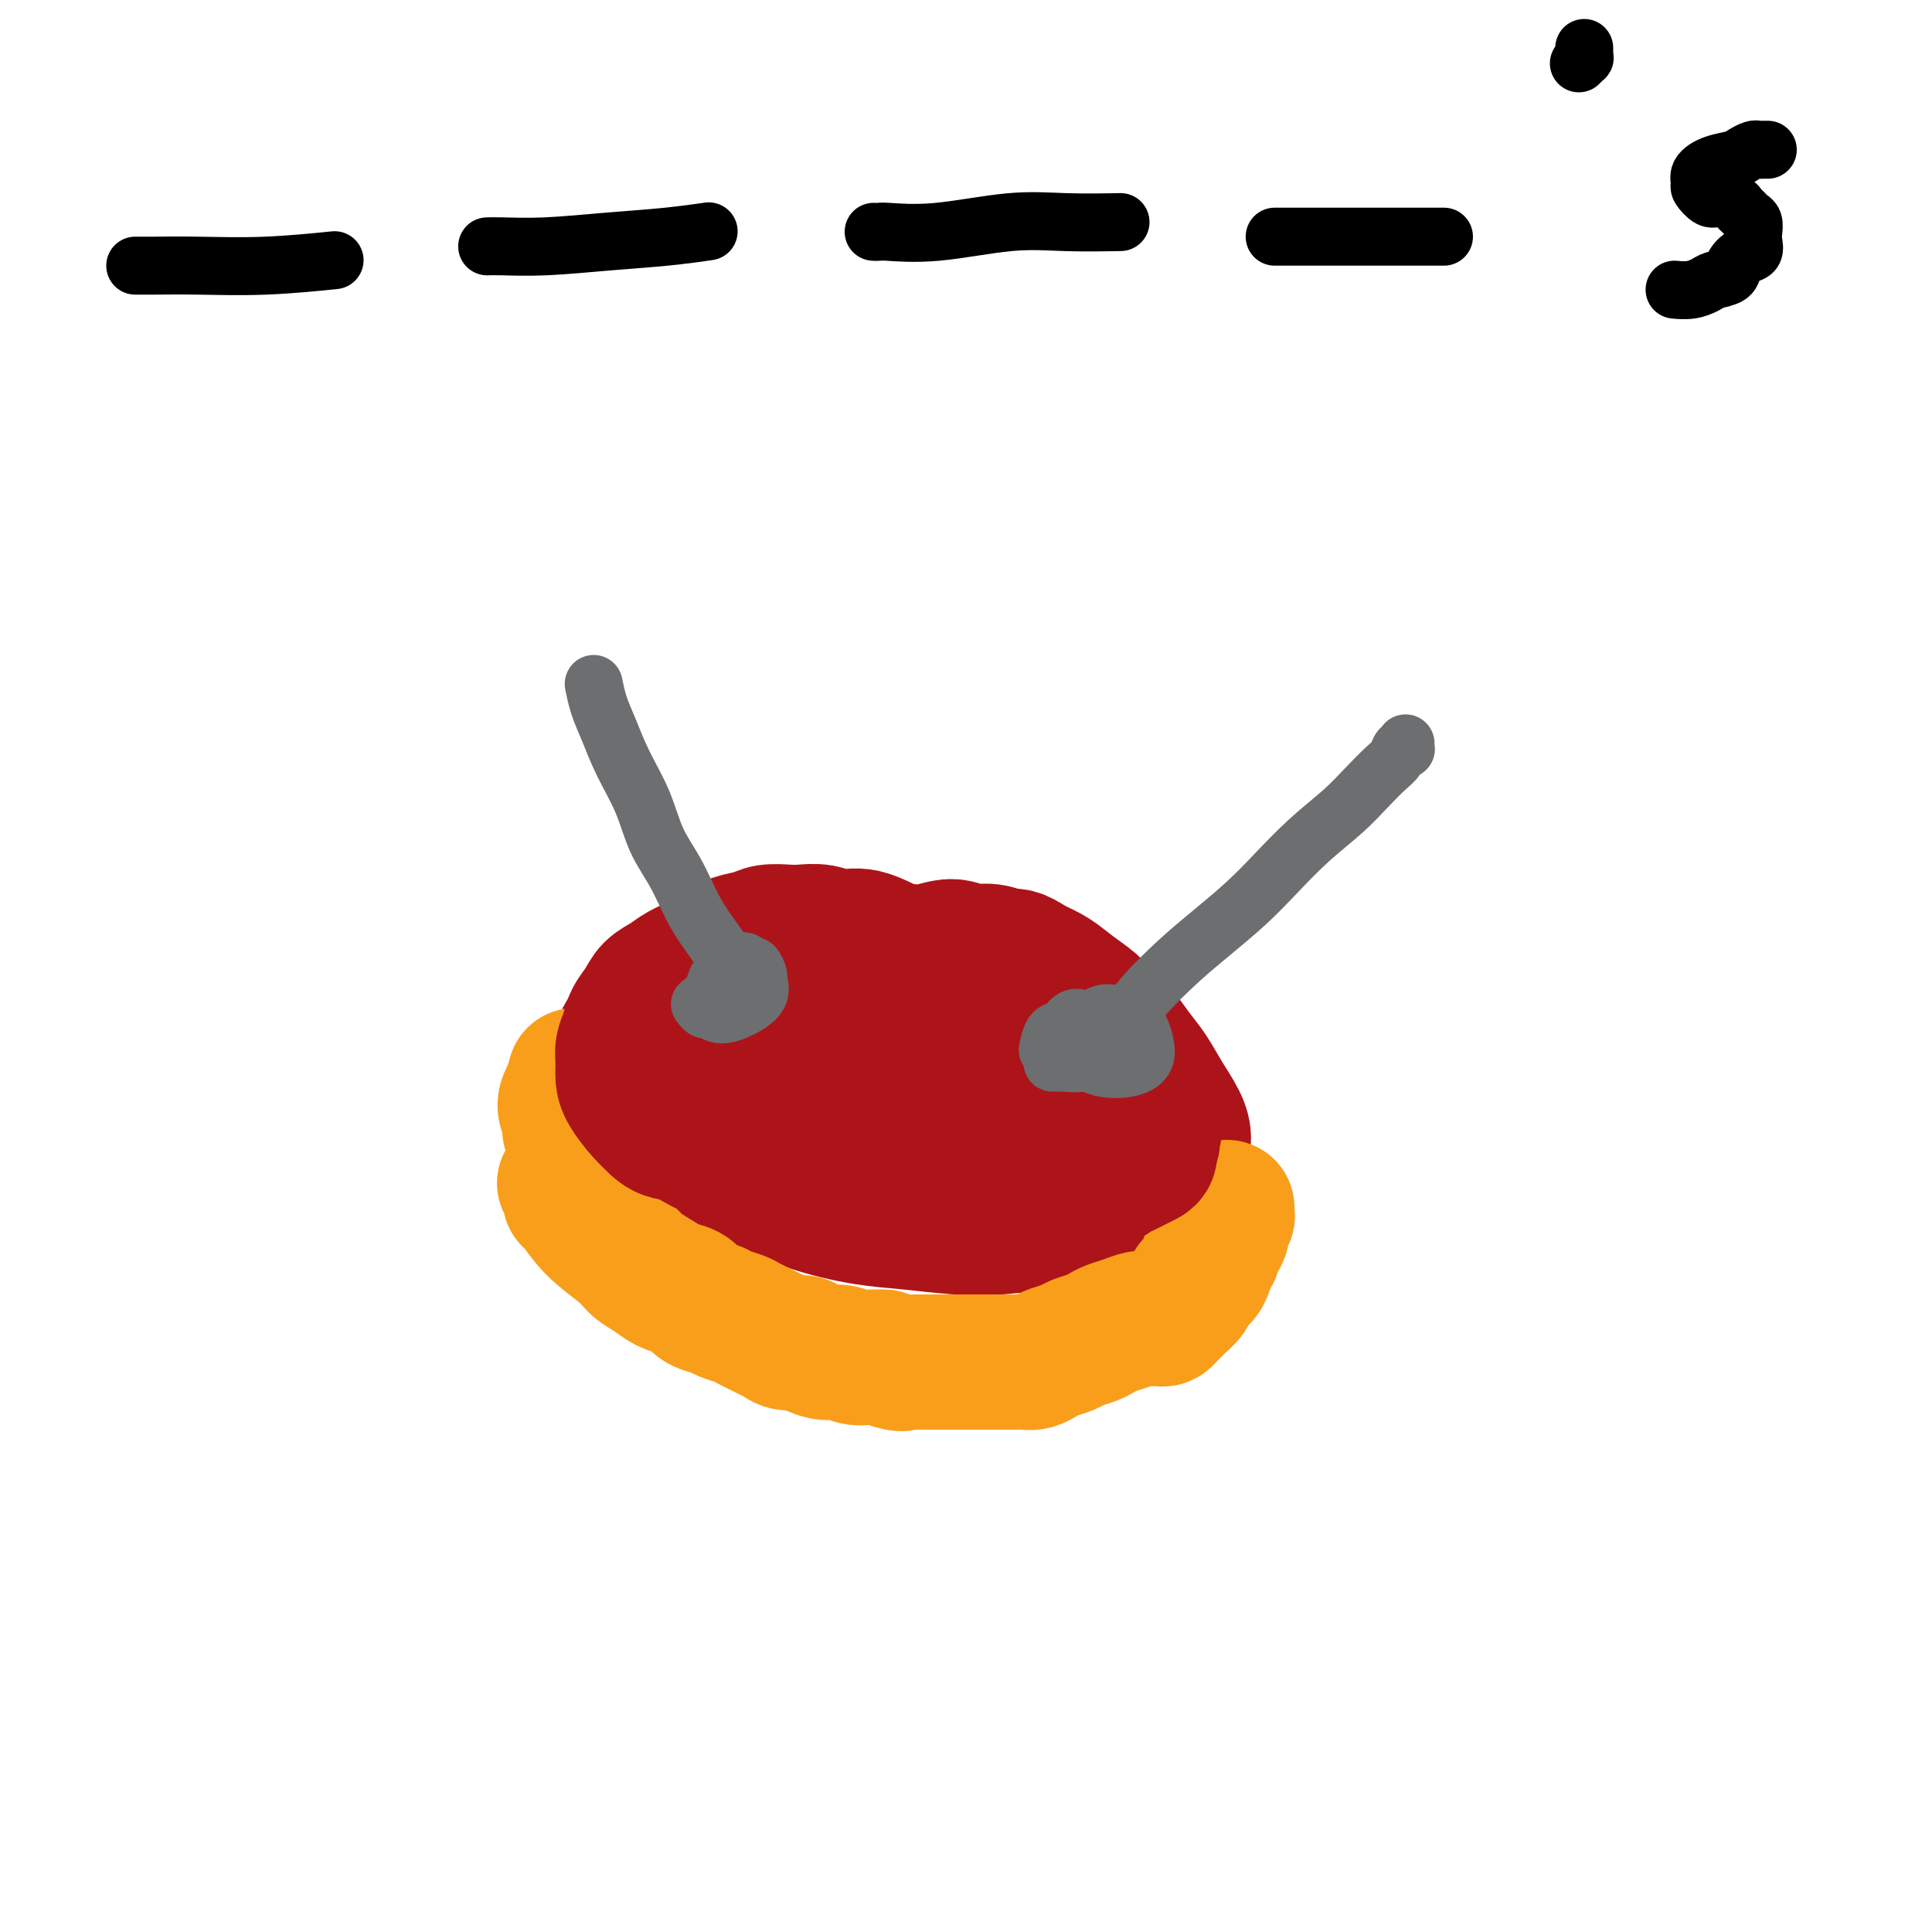 <svg viewBox='0 0 400 400' version='1.1' xmlns='http://www.w3.org/2000/svg' xmlns:xlink='http://www.w3.org/1999/xlink'><g fill='none' stroke='#AD1419' stroke-width='28' stroke-linecap='round' stroke-linejoin='round'><path d='M150,239c-0.002,0.026 -0.004,0.053 0,0c0.004,-0.053 0.014,-0.184 0,0c-0.014,0.184 -0.054,0.683 0,1c0.054,0.317 0.201,0.452 1,1c0.799,0.548 2.251,1.509 5,3c2.749,1.491 6.794,3.511 11,5c4.206,1.489 8.574,2.448 12,3c3.426,0.552 5.912,0.696 9,1c3.088,0.304 6.778,0.769 10,1c3.222,0.231 5.975,0.228 9,0c3.025,-0.228 6.323,-0.680 9,-1c2.677,-0.320 4.734,-0.507 7,-1c2.266,-0.493 4.740,-1.291 7,-2c2.260,-0.709 4.307,-1.330 6,-2c1.693,-0.670 3.032,-1.389 4,-2c0.968,-0.611 1.564,-1.113 2,-2c0.436,-0.887 0.710,-2.157 1,-3c0.290,-0.843 0.594,-1.257 1,-2c0.406,-0.743 0.913,-1.815 1,-3c0.087,-1.185 -0.244,-2.484 -1,-4c-0.756,-1.516 -1.935,-3.248 -3,-5c-1.065,-1.752 -2.017,-3.522 -3,-5c-0.983,-1.478 -1.999,-2.664 -3,-4c-1.001,-1.336 -1.989,-2.823 -3,-4c-1.011,-1.177 -2.044,-2.045 -3,-3c-0.956,-0.955 -1.833,-1.998 -3,-3c-1.167,-1.002 -2.622,-1.962 -4,-3c-1.378,-1.038 -2.679,-2.154 -4,-3c-1.321,-0.846 -2.660,-1.423 -4,-2'/><path d='M214,200c-3.727,-2.553 -4.044,-1.934 -5,-2c-0.956,-0.066 -2.552,-0.816 -4,-1c-1.448,-0.184 -2.749,0.200 -4,0c-1.251,-0.200 -2.453,-0.982 -4,-1c-1.547,-0.018 -3.438,0.727 -5,1c-1.562,0.273 -2.795,0.072 -4,0c-1.205,-0.072 -2.384,-0.015 -4,0c-1.616,0.015 -3.670,-0.010 -5,0c-1.330,0.010 -1.936,0.056 -3,0c-1.064,-0.056 -2.584,-0.213 -4,0c-1.416,0.213 -2.726,0.795 -4,1c-1.274,0.205 -2.510,0.033 -4,0c-1.490,-0.033 -3.234,0.074 -5,0c-1.766,-0.074 -3.553,-0.327 -5,0c-1.447,0.327 -2.554,1.234 -4,2c-1.446,0.766 -3.231,1.390 -5,2c-1.769,0.610 -3.521,1.205 -5,2c-1.479,0.795 -2.684,1.791 -4,3c-1.316,1.209 -2.743,2.630 -4,4c-1.257,1.370 -2.346,2.688 -3,4c-0.654,1.312 -0.875,2.619 -1,4c-0.125,1.381 -0.155,2.835 0,4c0.155,1.165 0.494,2.041 1,3c0.506,0.959 1.180,2.000 2,3c0.820,1.000 1.786,1.959 3,3c1.214,1.041 2.676,2.163 4,3c1.324,0.837 2.509,1.390 4,2c1.491,0.610 3.286,1.277 5,2c1.714,0.723 3.346,1.502 5,2c1.654,0.498 3.330,0.714 5,1c1.670,0.286 3.335,0.643 5,1'/><path d='M162,243c4.001,1.110 4.005,0.885 5,1c0.995,0.115 2.981,0.568 5,1c2.019,0.432 4.072,0.841 6,1c1.928,0.159 3.731,0.068 6,0c2.269,-0.068 5.004,-0.112 7,0c1.996,0.112 3.252,0.382 7,0c3.748,-0.382 9.987,-1.415 13,-2c3.013,-0.585 2.800,-0.721 3,-1c0.200,-0.279 0.813,-0.700 2,-1c1.187,-0.300 2.949,-0.480 4,-1c1.051,-0.520 1.392,-1.380 2,-2c0.608,-0.620 1.482,-0.999 2,-1c0.518,-0.001 0.679,0.376 1,0c0.321,-0.376 0.801,-1.503 1,-2c0.199,-0.497 0.117,-0.362 0,-1c-0.117,-0.638 -0.267,-2.048 0,-3c0.267,-0.952 0.952,-1.445 1,-2c0.048,-0.555 -0.541,-1.172 -1,-3c-0.459,-1.828 -0.789,-4.868 -1,-6c-0.211,-1.132 -0.304,-0.358 -1,-1c-0.696,-0.642 -1.993,-2.700 -3,-4c-1.007,-1.300 -1.722,-1.840 -3,-3c-1.278,-1.160 -3.119,-2.939 -5,-4c-1.881,-1.061 -3.802,-1.406 -6,-2c-2.198,-0.594 -4.672,-1.439 -7,-2c-2.328,-0.561 -4.509,-0.838 -7,-1c-2.491,-0.162 -5.292,-0.209 -8,0c-2.708,0.209 -5.324,0.675 -8,1c-2.676,0.325 -5.413,0.511 -8,1c-2.587,0.489 -5.025,1.283 -7,2c-1.975,0.717 -3.488,1.359 -5,2'/><path d='M157,210c-5.122,1.526 -3.927,2.341 -4,3c-0.073,0.659 -1.415,1.163 -2,2c-0.585,0.837 -0.414,2.008 0,3c0.414,0.992 1.072,1.807 2,3c0.928,1.193 2.128,2.766 4,4c1.872,1.234 4.418,2.131 8,3c3.582,0.869 8.201,1.712 13,2c4.799,0.288 9.779,0.021 14,0c4.221,-0.021 7.684,0.205 11,0c3.316,-0.205 6.486,-0.840 9,-1c2.514,-0.160 4.373,0.154 6,0c1.627,-0.154 3.021,-0.776 4,-1c0.979,-0.224 1.543,-0.051 2,0c0.457,0.051 0.808,-0.020 1,0c0.192,0.020 0.227,0.130 0,0c-0.227,-0.130 -0.715,-0.500 -1,-1c-0.285,-0.500 -0.367,-1.131 -1,-2c-0.633,-0.869 -1.818,-1.975 -3,-3c-1.182,-1.025 -2.360,-1.970 -4,-3c-1.640,-1.030 -3.743,-2.144 -6,-3c-2.257,-0.856 -4.668,-1.452 -7,-2c-2.332,-0.548 -4.585,-1.048 -7,-1c-2.415,0.048 -4.990,0.644 -7,1c-2.010,0.356 -3.454,0.473 -5,1c-1.546,0.527 -3.195,1.465 -4,2c-0.805,0.535 -0.766,0.669 -1,1c-0.234,0.331 -0.742,0.859 -1,1c-0.258,0.141 -0.265,-0.107 0,0c0.265,0.107 0.802,0.567 1,1c0.198,0.433 0.057,0.838 0,1c-0.057,0.162 -0.028,0.081 0,0'/></g>
<g fill='none' stroke='#F99E1B' stroke-width='28' stroke-linecap='round' stroke-linejoin='round'><path d='M117,245c0.031,0.014 0.062,0.028 0,0c-0.062,-0.028 -0.217,-0.098 0,0c0.217,0.098 0.807,0.364 1,1c0.193,0.636 -0.010,1.640 0,2c0.010,0.360 0.232,0.074 1,1c0.768,0.926 2.081,3.064 4,5c1.919,1.936 4.443,3.671 6,5c1.557,1.329 2.147,2.253 3,3c0.853,0.747 1.971,1.317 3,2c1.029,0.683 1.970,1.478 3,2c1.030,0.522 2.148,0.770 3,1c0.852,0.230 1.439,0.443 2,1c0.561,0.557 1.095,1.459 2,2c0.905,0.541 2.182,0.722 3,1c0.818,0.278 1.178,0.652 2,1c0.822,0.348 2.107,0.670 3,1c0.893,0.330 1.393,0.667 2,1c0.607,0.333 1.321,0.663 2,1c0.679,0.337 1.322,0.681 2,1c0.678,0.319 1.392,0.611 2,1c0.608,0.389 1.110,0.874 2,1c0.890,0.126 2.167,-0.106 3,0c0.833,0.106 1.223,0.550 2,1c0.777,0.450 1.940,0.905 3,1c1.060,0.095 2.016,-0.170 3,0c0.984,0.170 1.996,0.777 3,1c1.004,0.223 2.001,0.064 3,0c0.999,-0.064 1.999,-0.032 3,0'/><path d='M183,281c6.249,1.928 2.872,1.249 2,1c-0.872,-0.249 0.763,-0.067 2,0c1.237,0.067 2.078,0.018 3,0c0.922,-0.018 1.927,-0.005 3,0c1.073,0.005 2.216,0.001 3,0c0.784,-0.001 1.211,-0.000 2,0c0.789,0.000 1.941,-0.000 3,0c1.059,0.000 2.027,0.001 3,0c0.973,-0.001 1.952,-0.003 3,0c1.048,0.003 2.167,0.012 3,0c0.833,-0.012 1.382,-0.045 2,0c0.618,0.045 1.305,0.167 2,0c0.695,-0.167 1.397,-0.622 2,-1c0.603,-0.378 1.106,-0.679 2,-1c0.894,-0.321 2.178,-0.664 3,-1c0.822,-0.336 1.182,-0.667 2,-1c0.818,-0.333 2.096,-0.667 3,-1c0.904,-0.333 1.435,-0.663 2,-1c0.565,-0.337 1.163,-0.679 2,-1c0.837,-0.321 1.912,-0.621 3,-1c1.088,-0.379 2.189,-0.836 3,-1c0.811,-0.164 1.331,-0.033 2,0c0.669,0.033 1.488,-0.032 2,0c0.512,0.032 0.719,0.160 1,0c0.281,-0.160 0.638,-0.609 1,-1c0.362,-0.391 0.731,-0.723 1,-1c0.269,-0.277 0.440,-0.500 1,-1c0.560,-0.500 1.511,-1.278 2,-2c0.489,-0.722 0.516,-1.387 1,-2c0.484,-0.613 1.424,-1.175 2,-2c0.576,-0.825 0.788,-1.912 1,-3'/><path d='M250,261c1.730,-2.213 1.056,-1.745 1,-2c-0.056,-0.255 0.507,-1.234 1,-2c0.493,-0.766 0.917,-1.319 1,-2c0.083,-0.681 -0.174,-1.489 0,-2c0.174,-0.511 0.779,-0.725 1,-1c0.221,-0.275 0.059,-0.610 0,-1c-0.059,-0.390 -0.016,-0.836 0,-1c0.016,-0.164 0.005,-0.047 0,0c-0.005,0.047 -0.002,0.023 0,0'/><path d='M119,235c0.000,0.000 0.000,0.000 0,0c-0.000,-0.000 -0.000,-0.000 0,0c0.000,0.000 0.001,0.001 0,0c-0.001,-0.001 -0.004,-0.003 0,0c0.004,0.003 0.016,0.010 0,0c-0.016,-0.010 -0.061,-0.036 0,0c0.061,0.036 0.229,0.135 0,0c-0.229,-0.135 -0.856,-0.502 -1,-1c-0.144,-0.498 0.196,-1.125 0,-2c-0.196,-0.875 -0.929,-1.997 -1,-3c-0.071,-1.003 0.519,-1.885 1,-3c0.481,-1.115 0.852,-2.461 1,-3c0.148,-0.539 0.074,-0.269 0,0'/></g>
<g fill='none' stroke='#AD1419' stroke-width='28' stroke-linecap='round' stroke-linejoin='round'><path d='M196,202c0.006,0.006 0.013,0.013 0,0c-0.013,-0.013 -0.045,-0.044 0,0c0.045,0.044 0.167,0.165 0,0c-0.167,-0.165 -0.623,-0.616 -1,-1c-0.377,-0.384 -0.673,-0.701 -1,-1c-0.327,-0.299 -0.684,-0.581 -2,-1c-1.316,-0.419 -3.591,-0.974 -6,-2c-2.409,-1.026 -4.951,-2.523 -7,-3c-2.049,-0.477 -3.606,0.068 -5,0c-1.394,-0.068 -2.627,-0.747 -4,-1c-1.373,-0.253 -2.887,-0.080 -4,0c-1.113,0.080 -1.824,0.066 -3,0c-1.176,-0.066 -2.817,-0.183 -4,0c-1.183,0.183 -1.909,0.668 -3,1c-1.091,0.332 -2.546,0.512 -4,1c-1.454,0.488 -2.907,1.285 -4,2c-1.093,0.715 -1.826,1.349 -3,2c-1.174,0.651 -2.791,1.318 -4,2c-1.209,0.682 -2.011,1.379 -3,2c-0.989,0.621 -2.164,1.166 -3,2c-0.836,0.834 -1.334,1.955 -2,3c-0.666,1.045 -1.499,2.012 -2,3c-0.501,0.988 -0.669,1.996 -1,3c-0.331,1.004 -0.826,2.005 -1,3c-0.174,0.995 -0.027,1.985 0,3c0.027,1.015 -0.065,2.056 0,3c0.065,0.944 0.287,1.793 1,3c0.713,1.207 1.918,2.774 3,4c1.082,1.226 2.041,2.113 3,3'/><path d='M136,233c1.897,1.815 3.140,1.352 5,2c1.860,0.648 4.338,2.407 6,3c1.662,0.593 2.507,0.019 4,0c1.493,-0.019 3.634,0.517 5,1c1.366,0.483 1.959,0.914 3,1c1.041,0.086 2.532,-0.173 4,0c1.468,0.173 2.913,0.779 4,1c1.087,0.221 1.817,0.058 3,0c1.183,-0.058 2.819,-0.012 4,0c1.181,0.012 1.908,-0.011 3,0c1.092,0.011 2.549,0.056 4,0c1.451,-0.056 2.895,-0.211 4,0c1.105,0.211 1.869,0.789 3,1c1.131,0.211 2.628,0.055 4,0c1.372,-0.055 2.620,-0.011 4,0c1.380,0.011 2.891,-0.012 4,0c1.109,0.012 1.815,0.060 3,0c1.185,-0.060 2.848,-0.226 4,0c1.152,0.226 1.792,0.845 3,1c1.208,0.155 2.983,-0.155 4,0c1.017,0.155 1.277,0.774 2,1c0.723,0.226 1.909,0.057 3,0c1.091,-0.057 2.088,-0.004 3,0c0.912,0.004 1.739,-0.040 3,0c1.261,0.040 2.957,0.165 4,0c1.043,-0.165 1.432,-0.621 2,-1c0.568,-0.379 1.315,-0.682 2,-1c0.685,-0.318 1.307,-0.652 2,-1c0.693,-0.348 1.456,-0.709 2,-1c0.544,-0.291 0.870,-0.512 1,-1c0.130,-0.488 0.065,-1.244 0,-2'/><path d='M238,237c1.314,-1.197 0.101,-0.690 0,-1c-0.101,-0.310 0.912,-1.437 1,-2c0.088,-0.563 -0.749,-0.562 -1,-1c-0.251,-0.438 0.084,-1.315 0,-2c-0.084,-0.685 -0.585,-1.177 -1,-2c-0.415,-0.823 -0.742,-1.975 -1,-3c-0.258,-1.025 -0.448,-1.921 -1,-3c-0.552,-1.079 -1.468,-2.341 -2,-3c-0.532,-0.659 -0.682,-0.716 -1,-1c-0.318,-0.284 -0.805,-0.795 -1,-1c-0.195,-0.205 -0.097,-0.102 0,0'/></g>
<g fill='none' stroke='#6D6E70' stroke-width='12' stroke-linecap='round' stroke-linejoin='round'><path d='M218,220c0.002,-0.000 0.004,-0.000 0,0c-0.004,0.000 -0.015,0.000 0,0c0.015,-0.000 0.057,-0.000 0,0c-0.057,0.000 -0.213,0.001 0,0c0.213,-0.001 0.794,-0.005 1,0c0.206,0.005 0.035,0.020 0,0c-0.035,-0.020 0.065,-0.075 1,0c0.935,0.075 2.703,0.280 4,0c1.297,-0.280 2.121,-1.045 3,-2c0.879,-0.955 1.813,-2.100 2,-3c0.187,-0.900 -0.372,-1.554 -1,-2c-0.628,-0.446 -1.323,-0.683 -2,-1c-0.677,-0.317 -1.334,-0.715 -2,-1c-0.666,-0.285 -1.342,-0.458 -2,0c-0.658,0.458 -1.300,1.545 -2,2c-0.700,0.455 -1.458,0.276 -2,1c-0.542,0.724 -0.869,2.350 -1,3c-0.131,0.650 -0.065,0.325 0,0'/><path d='M223,219c-0.010,-0.001 -0.019,-0.002 0,0c0.019,0.002 0.068,0.008 0,0c-0.068,-0.008 -0.251,-0.029 0,0c0.251,0.029 0.936,0.108 1,0c0.064,-0.108 -0.494,-0.402 0,0c0.494,0.402 2.039,1.499 4,2c1.961,0.501 4.338,0.404 6,0c1.662,-0.404 2.608,-1.117 3,-2c0.392,-0.883 0.229,-1.937 0,-3c-0.229,-1.063 -0.525,-2.135 -1,-3c-0.475,-0.865 -1.129,-1.523 -2,-2c-0.871,-0.477 -1.960,-0.772 -3,-1c-1.040,-0.228 -2.030,-0.390 -3,0c-0.970,0.390 -1.920,1.331 -3,2c-1.080,0.669 -2.291,1.065 -3,2c-0.709,0.935 -0.917,2.410 -1,3c-0.083,0.590 -0.042,0.295 0,0'/><path d='M233,211c-0.005,0.003 -0.010,0.006 0,0c0.010,-0.006 0.034,-0.019 0,0c-0.034,0.019 -0.126,0.072 0,0c0.126,-0.072 0.468,-0.268 1,-1c0.532,-0.732 1.252,-1.999 3,-4c1.748,-2.001 4.524,-4.736 7,-7c2.476,-2.264 4.654,-4.057 7,-6c2.346,-1.943 4.861,-4.035 7,-6c2.139,-1.965 3.903,-3.804 6,-6c2.097,-2.196 4.526,-4.748 7,-7c2.474,-2.252 4.991,-4.205 7,-6c2.009,-1.795 3.509,-3.434 5,-5c1.491,-1.566 2.974,-3.060 4,-4c1.026,-0.940 1.595,-1.328 2,-2c0.405,-0.672 0.644,-1.630 1,-2c0.356,-0.370 0.827,-0.152 1,0c0.173,0.152 0.046,0.237 0,0c-0.046,-0.237 -0.012,-0.795 0,-1c0.012,-0.205 0.003,-0.055 0,0c-0.003,0.055 -0.001,0.015 0,0c0.001,-0.015 0.000,-0.004 0,0c-0.000,0.004 -0.000,0.001 0,0c0.000,-0.001 0.000,-0.001 0,0'/><path d='M145,208c-0.007,-0.009 -0.013,-0.018 0,0c0.013,0.018 0.047,0.061 0,0c-0.047,-0.061 -0.173,-0.228 0,0c0.173,0.228 0.646,0.851 1,1c0.354,0.149 0.588,-0.178 1,0c0.412,0.178 1.001,0.859 2,1c0.999,0.141 2.408,-0.257 4,-1c1.592,-0.743 3.365,-1.830 4,-3c0.635,-1.170 0.130,-2.423 0,-3c-0.130,-0.577 0.116,-0.477 0,-1c-0.116,-0.523 -0.593,-1.668 -1,-2c-0.407,-0.332 -0.743,0.148 -1,0c-0.257,-0.148 -0.436,-0.924 -1,-1c-0.564,-0.076 -1.513,0.546 -2,1c-0.487,0.454 -0.512,0.738 -1,1c-0.488,0.262 -1.437,0.501 -2,1c-0.563,0.499 -0.738,1.257 -1,2c-0.262,0.743 -0.609,1.469 -1,2c-0.391,0.531 -0.826,0.866 -1,1c-0.174,0.134 -0.087,0.067 0,0'/></g>
<g fill='none' stroke='#000000' stroke-width='12' stroke-linecap='round' stroke-linejoin='round'><path d='M28,55c0.270,-0.002 0.540,-0.004 1,0c0.460,0.004 1.109,0.015 3,0c1.891,-0.015 5.022,-0.056 9,0c3.978,0.056 8.802,0.207 14,0c5.198,-0.207 10.771,-0.774 13,-1c2.229,-0.226 1.115,-0.113 0,0'/><path d='M101,51c-0.011,0.000 -0.022,0.001 0,0c0.022,-0.001 0.076,-0.003 0,0c-0.076,0.003 -0.282,0.012 0,0c0.282,-0.012 1.050,-0.045 3,0c1.950,0.045 5.080,0.170 9,0c3.920,-0.170 8.628,-0.633 13,-1c4.372,-0.367 8.408,-0.637 12,-1c3.592,-0.363 6.741,-0.818 8,-1c1.259,-0.182 0.630,-0.091 0,0'/><path d='M181,48c-0.107,-0.004 -0.213,-0.009 0,0c0.213,0.009 0.747,0.030 1,0c0.253,-0.030 0.227,-0.113 2,0c1.773,0.113 5.345,0.423 10,0c4.655,-0.423 10.392,-1.577 15,-2c4.608,-0.423 8.087,-0.114 12,0c3.913,0.114 8.261,0.033 10,0c1.739,-0.033 0.870,-0.016 0,0'/><path d='M264,49c-0.008,0.000 -0.015,0.000 0,0c0.015,0.000 0.053,0.000 0,0c-0.053,0.000 -0.197,0.000 0,0c0.197,0.000 0.734,0.000 1,0c0.266,0.000 0.262,0.000 2,0c1.738,0.000 5.218,0.000 9,0c3.782,0.000 7.864,0.000 12,0c4.136,0.000 8.324,0.000 10,0c1.676,0.000 0.838,0.000 0,0'/><path d='M328,10c0.000,0.002 0.000,0.003 0,0c-0.000,-0.003 -0.000,-0.011 0,0c0.000,0.011 0.001,0.040 0,0c-0.001,-0.040 -0.004,-0.151 0,0c0.004,0.151 0.015,0.562 0,1c-0.015,0.438 -0.056,0.901 0,1c0.056,0.099 0.207,-0.166 0,0c-0.207,0.166 -0.774,0.762 -1,1c-0.226,0.238 -0.113,0.119 0,0'/><path d='M366,31c-0.326,-0.006 -0.652,-0.013 -1,0c-0.348,0.013 -0.718,0.044 -1,0c-0.282,-0.044 -0.475,-0.164 -1,0c-0.525,0.164 -1.380,0.611 -2,1c-0.620,0.389 -1.005,0.719 -2,1c-0.995,0.281 -2.600,0.514 -4,1c-1.400,0.486 -2.595,1.226 -3,2c-0.405,0.774 -0.021,1.584 0,2c0.021,0.416 -0.321,0.440 0,1c0.321,0.560 1.304,1.655 2,2c0.696,0.345 1.103,-0.062 2,0c0.897,0.062 2.282,0.593 3,1c0.718,0.407 0.767,0.689 1,1c0.233,0.311 0.651,0.649 1,1c0.349,0.351 0.631,0.714 1,1c0.369,0.286 0.825,0.496 1,1c0.175,0.504 0.068,1.304 0,2c-0.068,0.696 -0.096,1.289 0,2c0.096,0.711 0.317,1.538 0,2c-0.317,0.462 -1.172,0.557 -2,1c-0.828,0.443 -1.628,1.233 -2,2c-0.372,0.767 -0.317,1.512 -1,2c-0.683,0.488 -2.103,0.719 -3,1c-0.897,0.281 -1.271,0.611 -2,1c-0.729,0.389 -1.812,0.835 -3,1c-1.188,0.165 -2.482,0.047 -3,0c-0.518,-0.047 -0.259,-0.024 0,0'/></g>
<g fill='none' stroke='#6D6E70' stroke-width='12' stroke-linecap='round' stroke-linejoin='round'><path d='M151,199c-0.000,-0.000 -0.000,-0.000 0,0c0.000,0.000 0.001,0.001 0,0c-0.001,-0.001 -0.003,-0.002 0,0c0.003,0.002 0.011,0.008 0,0c-0.011,-0.008 -0.039,-0.028 0,0c0.039,0.028 0.146,0.106 0,0c-0.146,-0.106 -0.546,-0.395 -1,-1c-0.454,-0.605 -0.963,-1.527 -2,-3c-1.037,-1.473 -2.602,-3.497 -4,-6c-1.398,-2.503 -2.629,-5.484 -4,-8c-1.371,-2.516 -2.882,-4.566 -4,-7c-1.118,-2.434 -1.844,-5.252 -3,-8c-1.156,-2.748 -2.741,-5.427 -4,-8c-1.259,-2.573 -2.193,-5.040 -3,-7c-0.807,-1.960 -1.486,-3.412 -2,-5c-0.514,-1.588 -0.861,-3.311 -1,-4c-0.139,-0.689 -0.069,-0.345 0,0'/></g>
</svg>